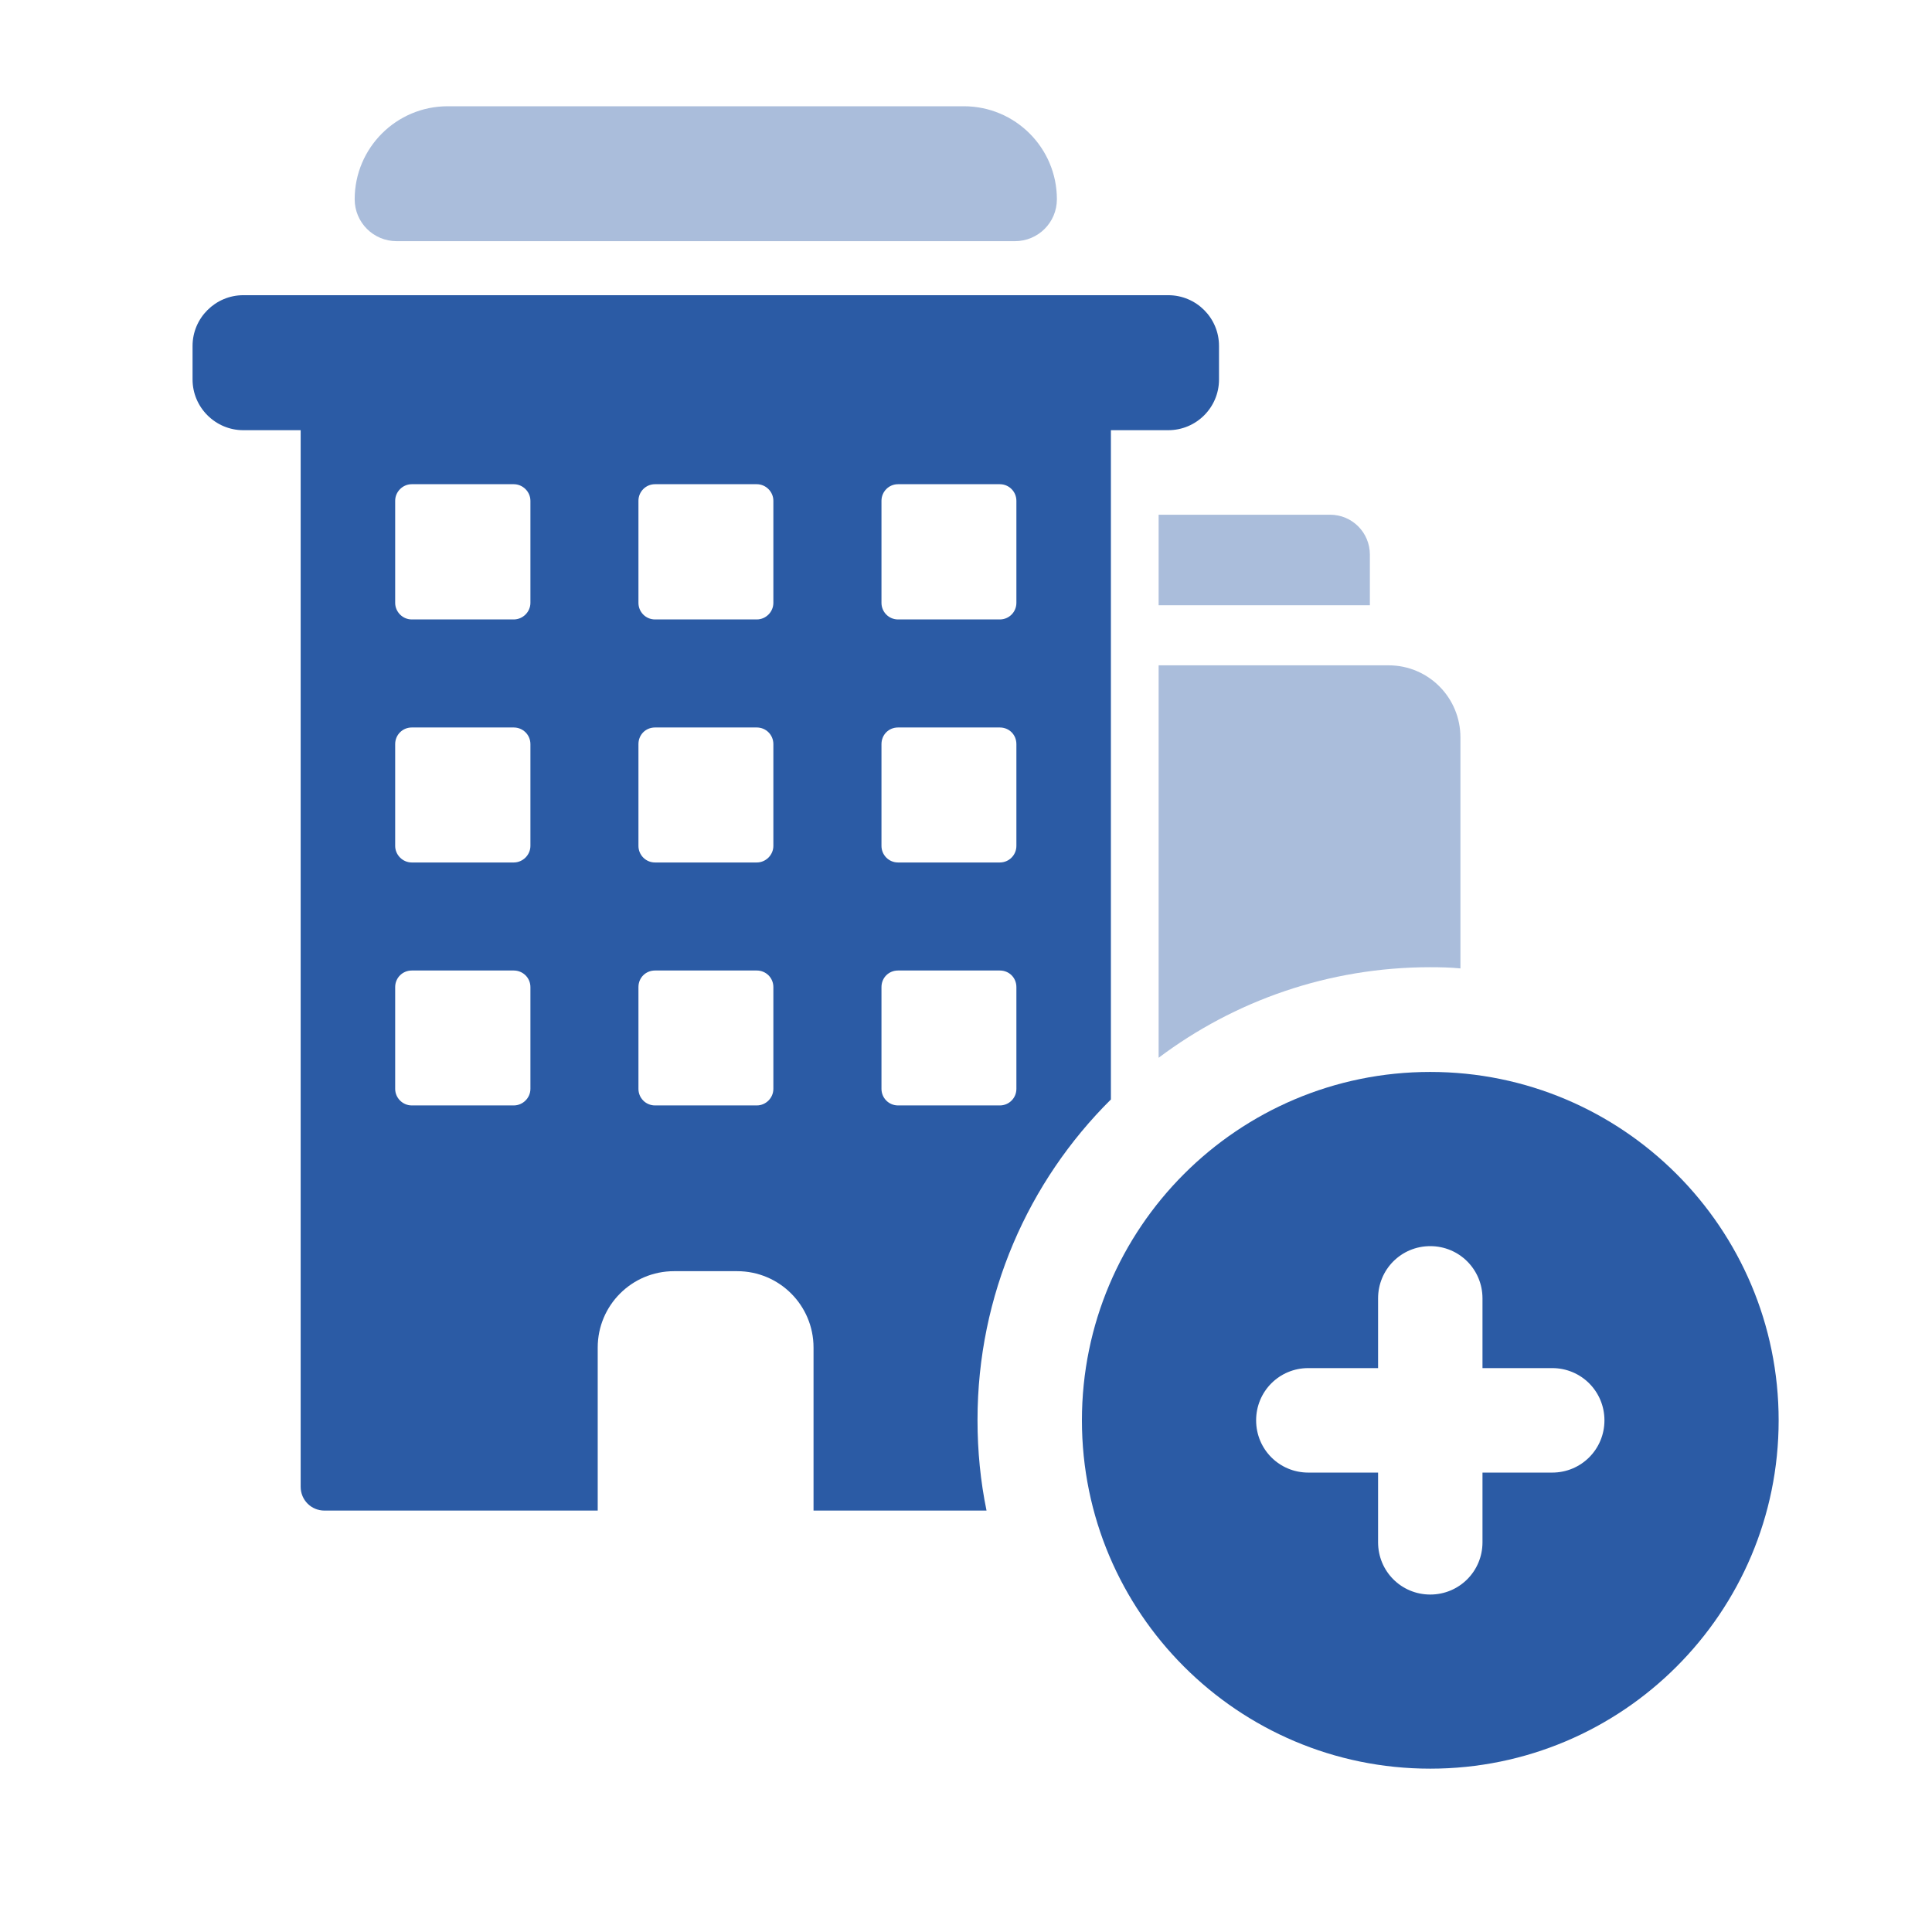 <svg width="24" height="24" viewBox="0 0 24 24" fill="none" xmlns="http://www.w3.org/2000/svg">
<path opacity="0.4" d="M18.142 9.161V12.03C18.019 12.018 17.895 12.015 17.767 12.015C16.5 12.015 15.33 12.435 14.393 13.14V8.265H17.25C17.745 8.265 18.142 8.666 18.142 9.161Z" fill="#2B5BA5"/>
<path opacity="0.4" d="M17.017 7.519H14.393V6.394H16.523C16.796 6.394 17.017 6.615 17.017 6.889V7.519Z" fill="#2B5BA5"/>
<path opacity="0.4" fill-rule="evenodd" clip-rule="evenodd" d="M5.561 1.32H11.974C12.611 1.32 13.129 1.837 13.129 2.475C13.129 2.764 12.896 2.996 12.607 2.996H4.928C4.639 2.996 4.406 2.764 4.406 2.475C4.406 1.837 4.924 1.32 5.561 1.32Z" fill="#2B5BA5"/>
<path fill-rule="evenodd" clip-rule="evenodd" d="M3.022 3.667H14.512C14.861 3.667 15.143 3.949 15.143 4.297V4.714C15.143 5.062 14.861 5.344 14.512 5.344H13.8V13.658C12.776 14.674 12.143 16.084 12.143 17.64C12.143 18.026 12.18 18.401 12.255 18.765H10.106V16.74C10.106 16.215 9.682 15.791 9.157 15.791H8.374C7.849 15.791 7.425 16.215 7.425 16.74V18.765H4.031C3.866 18.765 3.735 18.634 3.735 18.469V5.344H3.022C2.677 5.344 2.392 5.062 2.392 4.714V4.297C2.392 3.949 2.677 3.667 3.022 3.667ZM6.382 13.732C6.495 13.732 6.589 13.639 6.589 13.526V12.262C6.589 12.146 6.495 12.056 6.382 12.056H5.115C5.002 12.056 4.909 12.146 4.909 12.262V13.526C4.909 13.639 5.002 13.732 5.115 13.732H6.382ZM6.382 10.714C6.495 10.714 6.589 10.62 6.589 10.508V9.244C6.589 9.127 6.495 9.037 6.382 9.037H5.115C5.002 9.037 4.909 9.127 4.909 9.244V10.508C4.909 10.62 5.002 10.714 5.115 10.714H6.382ZM6.382 7.695C6.495 7.695 6.589 7.601 6.589 7.489V6.221C6.589 6.109 6.495 6.015 6.382 6.015H5.115C5.002 6.015 4.909 6.109 4.909 6.221V7.489C4.909 7.601 5.002 7.695 5.115 7.695H6.382ZM9.401 13.732C9.514 13.732 9.607 13.639 9.607 13.526V12.262C9.607 12.146 9.514 12.056 9.401 12.056H8.137C8.021 12.056 7.931 12.146 7.931 12.262V13.526C7.931 13.639 8.021 13.732 8.137 13.732H9.401ZM9.401 10.714C9.514 10.714 9.607 10.62 9.607 10.508V9.244C9.607 9.127 9.514 9.037 9.401 9.037H8.137C8.021 9.037 7.931 9.127 7.931 9.244V10.508C7.931 10.62 8.021 10.714 8.137 10.714H9.401ZM9.401 7.695C9.514 7.695 9.607 7.601 9.607 7.489V6.221C9.607 6.109 9.514 6.015 9.401 6.015H8.137C8.021 6.015 7.931 6.109 7.931 6.221V7.489C7.931 7.601 8.021 7.695 8.137 7.695H9.401ZM12.42 13.732C12.536 13.732 12.626 13.639 12.626 13.526V12.262C12.626 12.146 12.536 12.056 12.42 12.056H11.156C11.04 12.056 10.95 12.146 10.95 12.262V13.526C10.95 13.639 11.04 13.732 11.156 13.732H12.42ZM12.42 10.714C12.536 10.714 12.626 10.62 12.626 10.508V9.244C12.626 9.127 12.536 9.037 12.42 9.037H11.156C11.04 9.037 10.95 9.127 10.95 9.244V10.508C10.95 10.62 11.04 10.714 11.156 10.714H12.42ZM12.42 7.695C12.536 7.695 12.626 7.601 12.626 7.489V6.221C12.626 6.109 12.536 6.015 12.42 6.015H11.156C11.04 6.015 10.95 6.109 10.95 6.221V7.489C10.95 7.601 11.04 7.695 11.156 7.695H12.42Z" fill="#2B5BA5"/>
<path d="M17.767 13.316C15.379 13.316 13.44 15.255 13.44 17.644C13.44 20.033 15.379 21.971 17.767 21.971C20.156 21.971 22.095 20.033 22.095 17.644C22.095 15.255 20.156 13.316 17.767 13.316ZM19.282 18.293H18.416V19.159C18.416 19.519 18.127 19.808 17.767 19.808C17.407 19.808 17.119 19.519 17.119 19.159V18.293H16.252C15.892 18.293 15.604 18.004 15.604 17.644C15.604 17.284 15.892 16.995 16.252 16.995H17.119V16.129C17.119 15.769 17.407 15.48 17.767 15.48C18.127 15.48 18.416 15.769 18.416 16.129V16.995H19.282C19.642 16.995 19.931 17.284 19.931 17.644C19.931 18.004 19.642 18.293 19.282 18.293Z" fill="#2B5BA5"/>
</svg>
